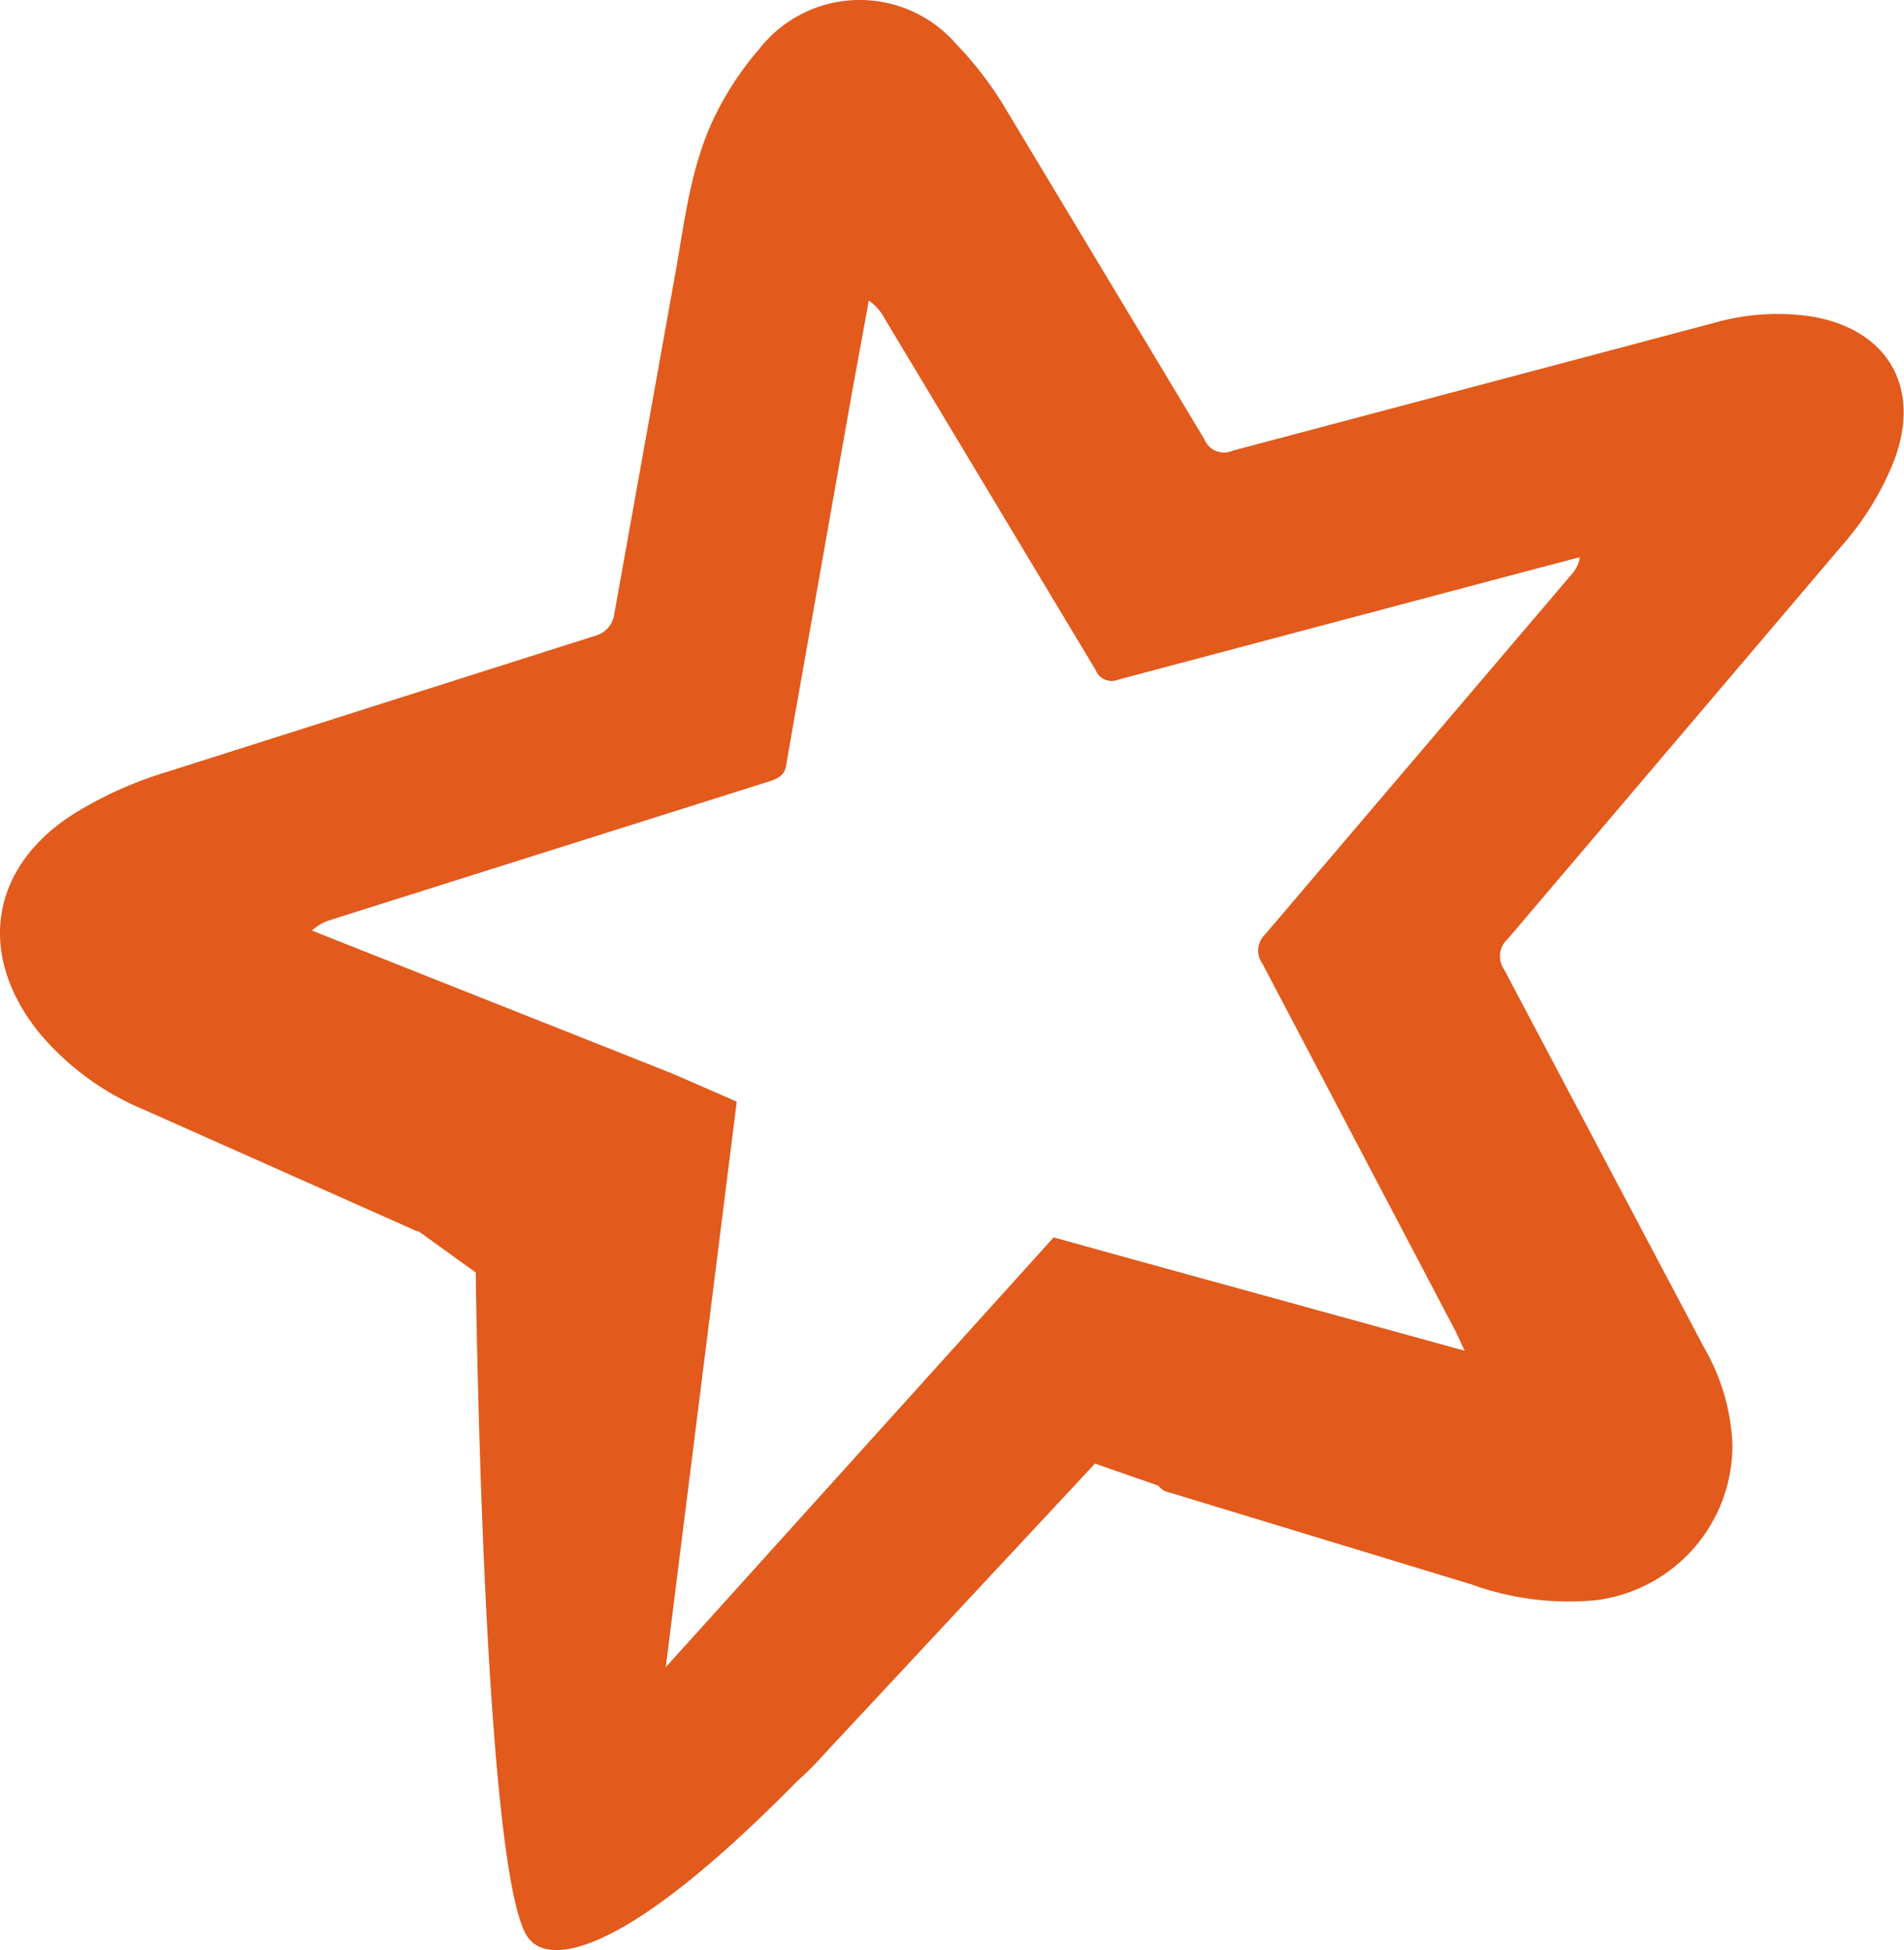 <svg xmlns="http://www.w3.org/2000/svg" viewBox="0 0 73.24 75"><title>Ресурс 411</title><g id="Слой_2" data-name="Слой 2"><g id="Слой_1-2" data-name="Слой 1"><path d="M69.79,12.19a8.84,8.84,0,0,0-3.86.23l-18.5,4.91a.82.82,0,0,1-1.11-.45L38.77,4.33a13.85,13.85,0,0,0-2-2.65,4.91,4.91,0,0,0-7.57.21,12,12,0,0,0-1.54,2.26c-1.11,2.07-1.32,4.42-1.74,6.69L23.63,23.61a1,1,0,0,1-.76.85L6.32,29.72A15,15,0,0,0,2.84,31.3c-3.26,2.07-3.74,5.47-1.3,8.46a10.55,10.55,0,0,0,4,2.92l10.31,4.59a1,1,0,0,0,.27.1l2.18,1.57h0s.28,24.23,2.13,25.71c.1.08,1.81,2.42,10.24-6.15.62-.55,1-1,1-1L42.12,56.29l2.44.85a.65.65,0,0,0,.42.26l11.6,3.53a11,11,0,0,0,4.85.61,6,6,0,0,0,5.21-6,8.11,8.11,0,0,0-1.09-3.71L57.86,37.29A.89.89,0,0,1,58,36.11L70.89,20.94a11.06,11.06,0,0,0,2-3.31C73.88,14.9,72.63,12.72,69.79,12.19Zm-9.31,9.87L48.68,35.92a.87.87,0,0,0-.11,1.16L56,51.22l.34.73h0L43.05,48.29h0l-2.52-.7L25.61,64.12l2.73-21.75L25.89,41.3h0L12,35.79a1.84,1.84,0,0,1,.75-.42l16.85-5.32c.4-.13.62-.28.66-.73l.24-1.38,2.26-12.77.66-3.61a1.89,1.89,0,0,1,.59.66l8.13,13.54a.66.66,0,0,0,.87.38l14.31-3.8,3.45-.91A1.22,1.22,0,0,1,60.48,22.06Z" style="fill:#e25a1c"/></g></g></svg>
